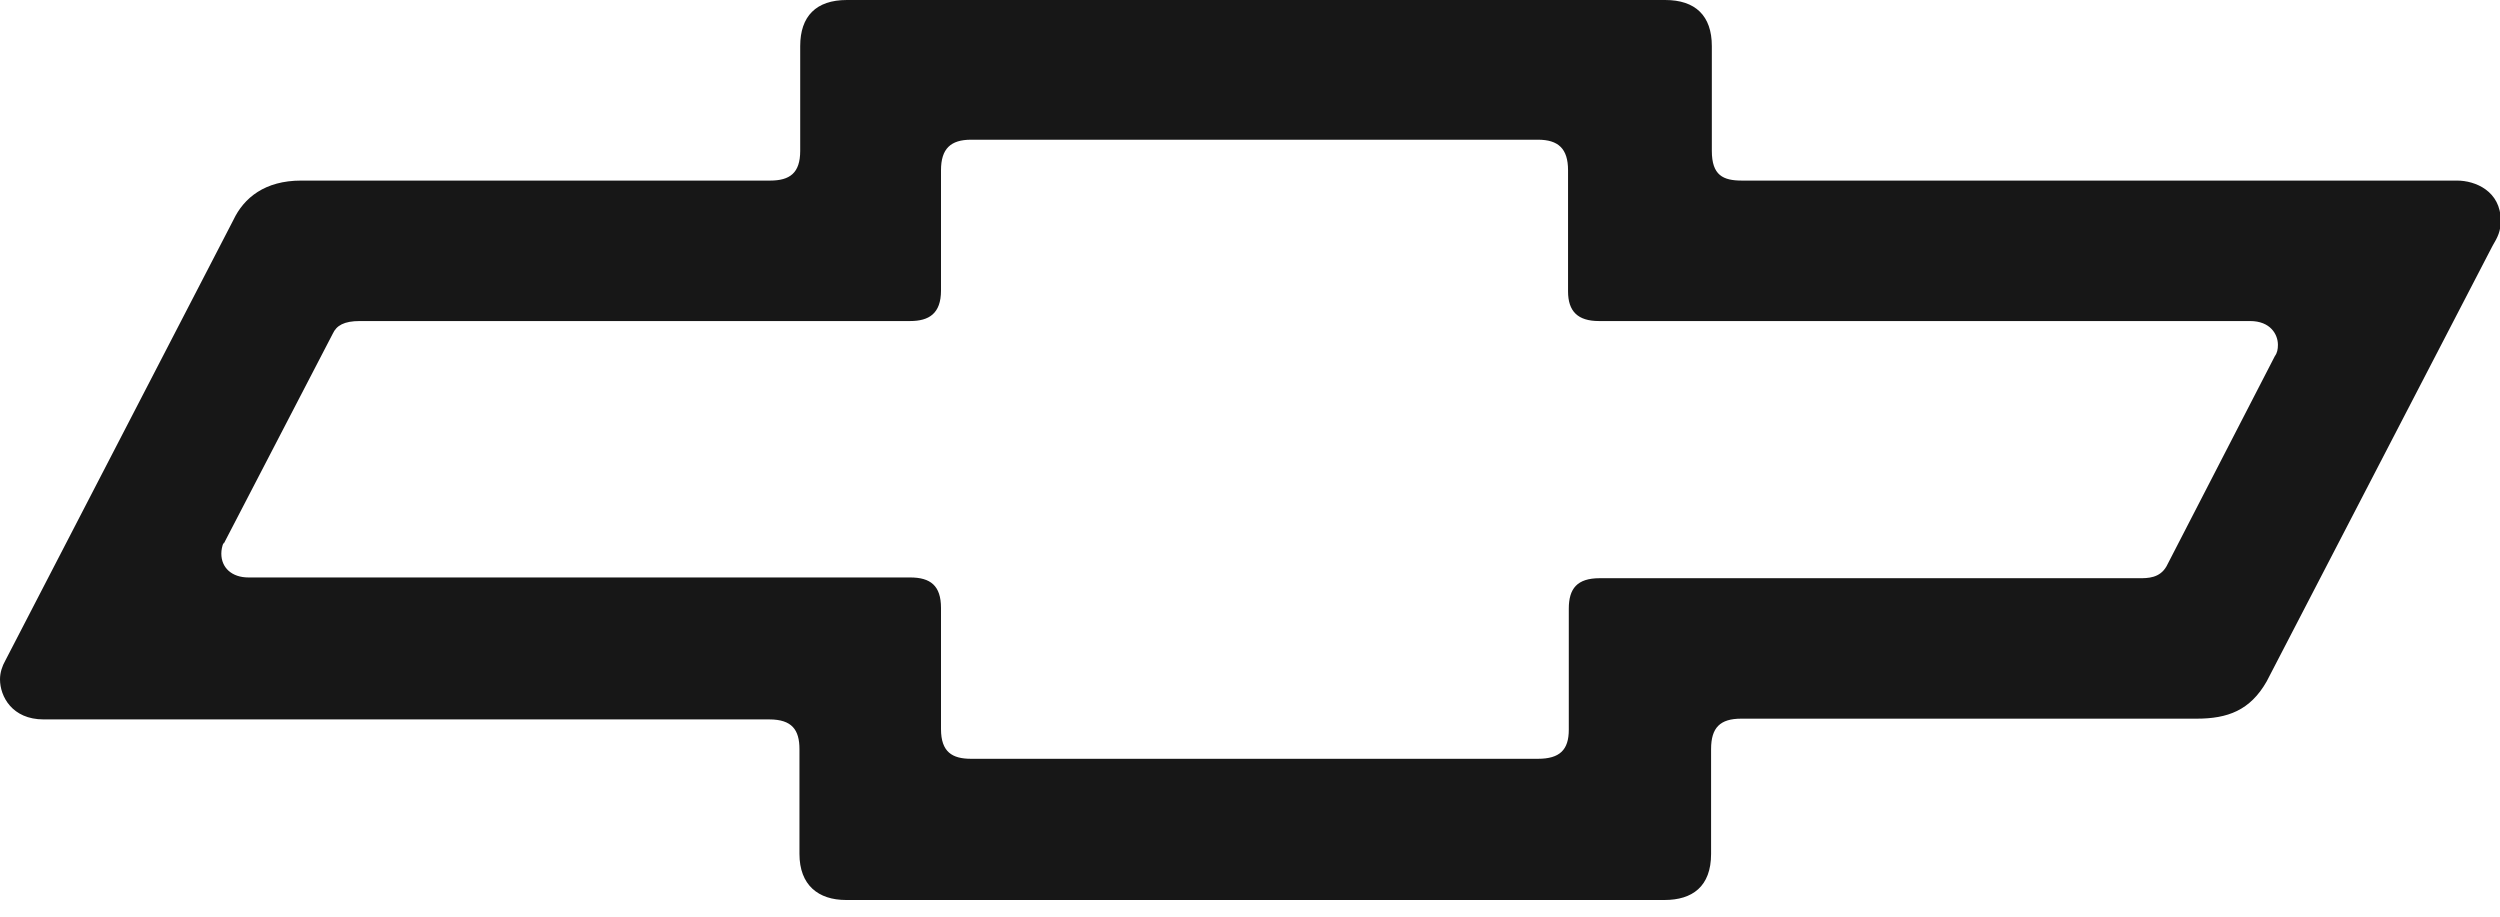 <svg width="60" height="22" viewBox="0 0 60 22" fill="none" xmlns="http://www.w3.org/2000/svg">
<path d="M1.048 17.266H18.464C19.006 17.266 19.187 17.515 19.187 17.979V20.494C19.187 21.243 19.639 21.6 20.307 21.6H39.946C40.614 21.6 41.066 21.279 41.066 20.494V17.979C41.066 17.462 41.283 17.248 41.789 17.248H52.719C53.46 17.248 54.002 17.052 54.399 16.356L59.819 5.904C59.946 5.69 60.018 5.547 60.018 5.297C60.018 4.584 59.404 4.334 58.97 4.334H41.807C41.355 4.334 41.084 4.209 41.084 3.621V1.106C41.084 0.375 40.687 0 39.964 0H20.325C19.584 0 19.205 0.392 19.205 1.106V3.621C19.205 4.156 18.952 4.334 18.482 4.334H7.227C6.36 4.334 5.854 4.745 5.601 5.28L0.126 15.857C0.054 15.982 0 16.142 0 16.303C0 16.713 0.289 17.266 1.048 17.266ZM5.366 13.056L7.986 8.009C8.076 7.812 8.257 7.705 8.636 7.705H21.843C22.294 7.705 22.584 7.527 22.584 6.974V4.085C22.584 3.567 22.818 3.353 23.306 3.353H36.911C37.398 3.353 37.633 3.567 37.633 4.085V6.992C37.633 7.473 37.868 7.705 38.374 7.705H54.002C54.49 7.705 54.67 8.026 54.67 8.276C54.67 8.383 54.652 8.472 54.598 8.544L51.996 13.591C51.834 13.877 51.545 13.877 51.346 13.877H38.392C37.85 13.877 37.651 14.127 37.651 14.608V17.515C37.651 17.997 37.434 18.211 36.911 18.211H23.306C22.855 18.211 22.584 18.05 22.584 17.498V14.59C22.584 14.055 22.331 13.859 21.843 13.859H5.962C5.565 13.859 5.312 13.627 5.312 13.288C5.312 13.199 5.33 13.11 5.366 13.021" fill="#171717"/>
</svg>
